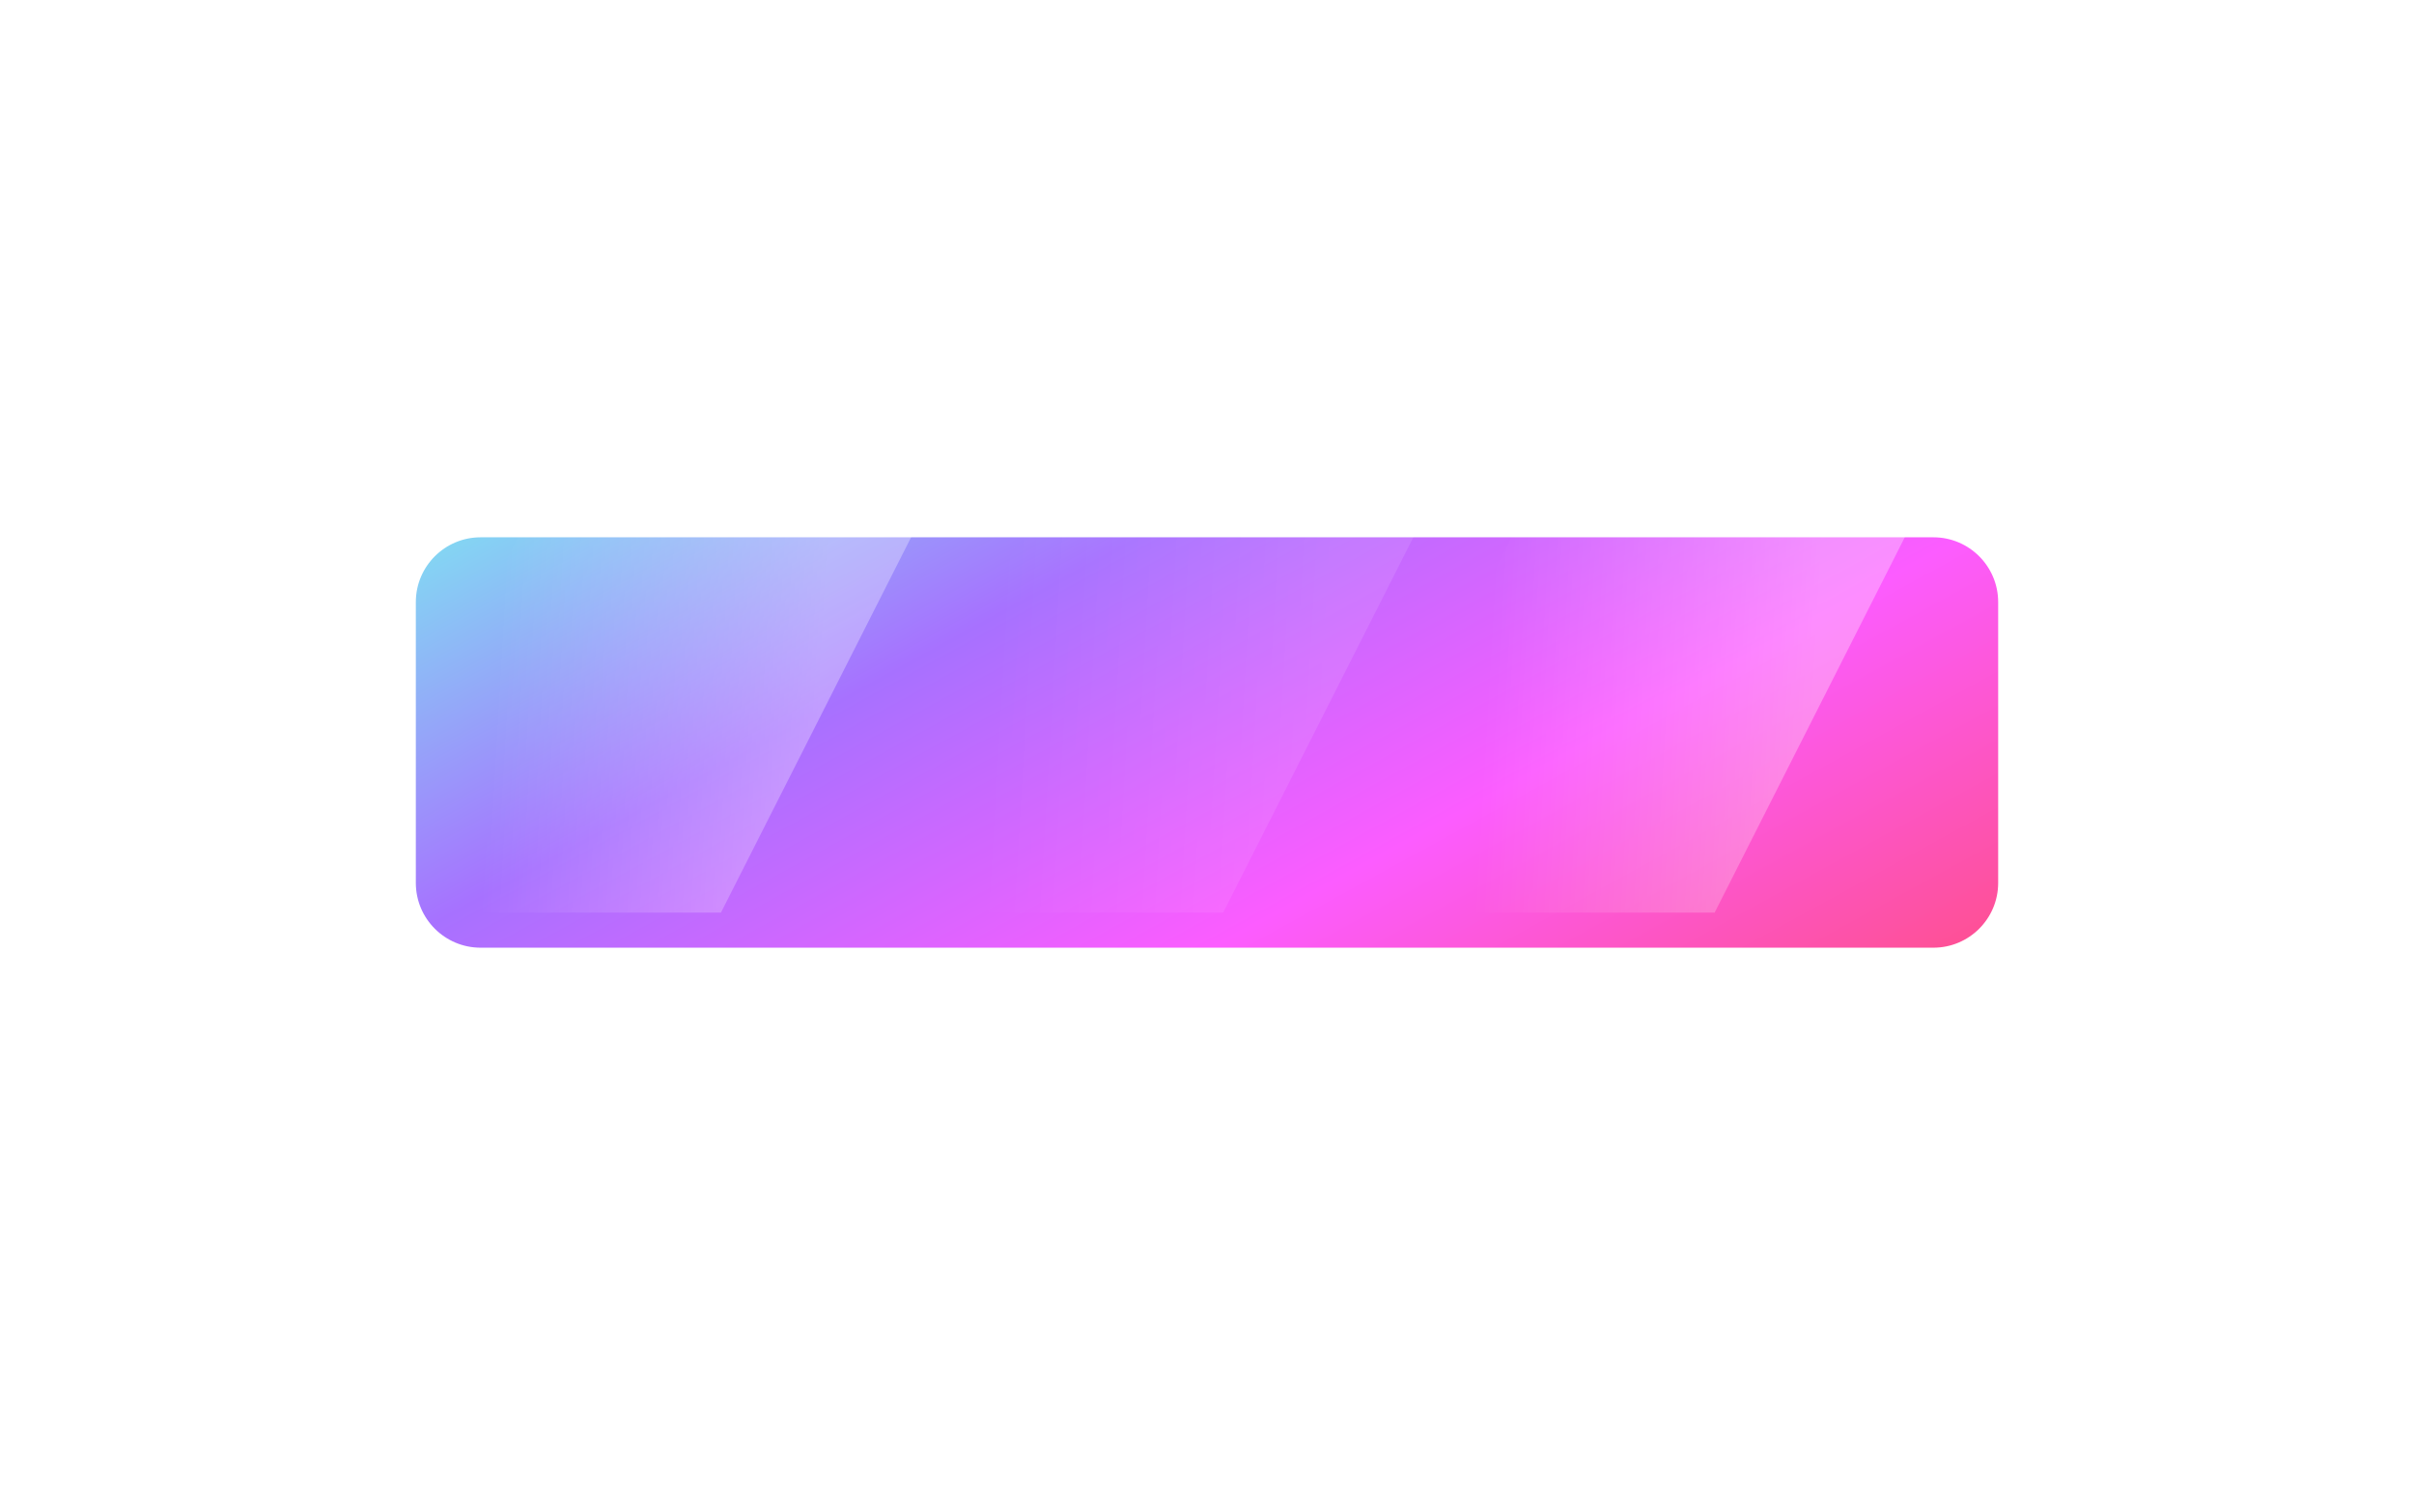 <?xml version="1.0" encoding="UTF-8"?> <svg xmlns="http://www.w3.org/2000/svg" width="447" height="280" viewBox="0 0 447 280" fill="none"><g filter="url(#filter0_d_202_15)"><path d="M77 105.5C77 98.873 82.373 93.5 89 93.5H358C364.627 93.5 370 98.873 370 105.5V157.5C370 164.127 364.627 169.5 358 169.5H89C82.373 169.5 77 164.127 77 157.5V105.5Z" fill="url(#paint0_linear_202_15)"></path></g><path opacity="0.3" d="M172 93L133.5 169H62L99 93H172Z" fill="url(#paint1_linear_202_15)"></path><path opacity="0.1" d="M265 93L226.5 169H155L192 93H265Z" fill="url(#paint2_linear_202_15)"></path><path opacity="0.3" d="M356 93L317.5 169H246L283 93H356Z" fill="url(#paint3_linear_202_15)"></path><defs><filter id="filter0_d_202_15" x="77" y="93.5" width="293" height="82" filterUnits="userSpaceOnUse" color-interpolation-filters="sRGB"><feFlood flood-opacity="0" result="BackgroundImageFix"></feFlood><feColorMatrix in="SourceAlpha" type="matrix" values="0 0 0 0 0 0 0 0 0 0 0 0 0 0 0 0 0 0 127 0" result="hardAlpha"></feColorMatrix><feOffset dy="6"></feOffset><feComposite in2="hardAlpha" operator="out"></feComposite><feColorMatrix type="matrix" values="0 0 0 0 0.385 0 0 0 0 0.092 0 0 0 0 0.458 0 0 0 1 0"></feColorMatrix><feBlend mode="normal" in2="BackgroundImageFix" result="effect1_dropShadow_202_15"></feBlend><feBlend mode="normal" in="SourceGraphic" in2="effect1_dropShadow_202_15" result="shape"></feBlend></filter><linearGradient id="paint0_linear_202_15" x1="40.684" y1="88.855" x2="172.827" y2="330.221" gradientUnits="userSpaceOnUse"><stop stop-color="#75FFEE"></stop><stop offset="0.312" stop-color="#A771FF"></stop><stop offset="0.578" stop-color="#FC5CFF"></stop><stop offset="1" stop-color="#FF4747"></stop></linearGradient><linearGradient id="paint1_linear_202_15" x1="152" y1="120.5" x2="92" y2="117" gradientUnits="userSpaceOnUse"><stop stop-color="white"></stop><stop offset="1" stop-color="white" stop-opacity="0"></stop></linearGradient><linearGradient id="paint2_linear_202_15" x1="245" y1="120.5" x2="185" y2="117" gradientUnits="userSpaceOnUse"><stop stop-color="white"></stop><stop offset="1" stop-color="white" stop-opacity="0"></stop></linearGradient><linearGradient id="paint3_linear_202_15" x1="336" y1="120.5" x2="276" y2="117" gradientUnits="userSpaceOnUse"><stop stop-color="white"></stop><stop offset="1" stop-color="white" stop-opacity="0"></stop></linearGradient></defs></svg> 